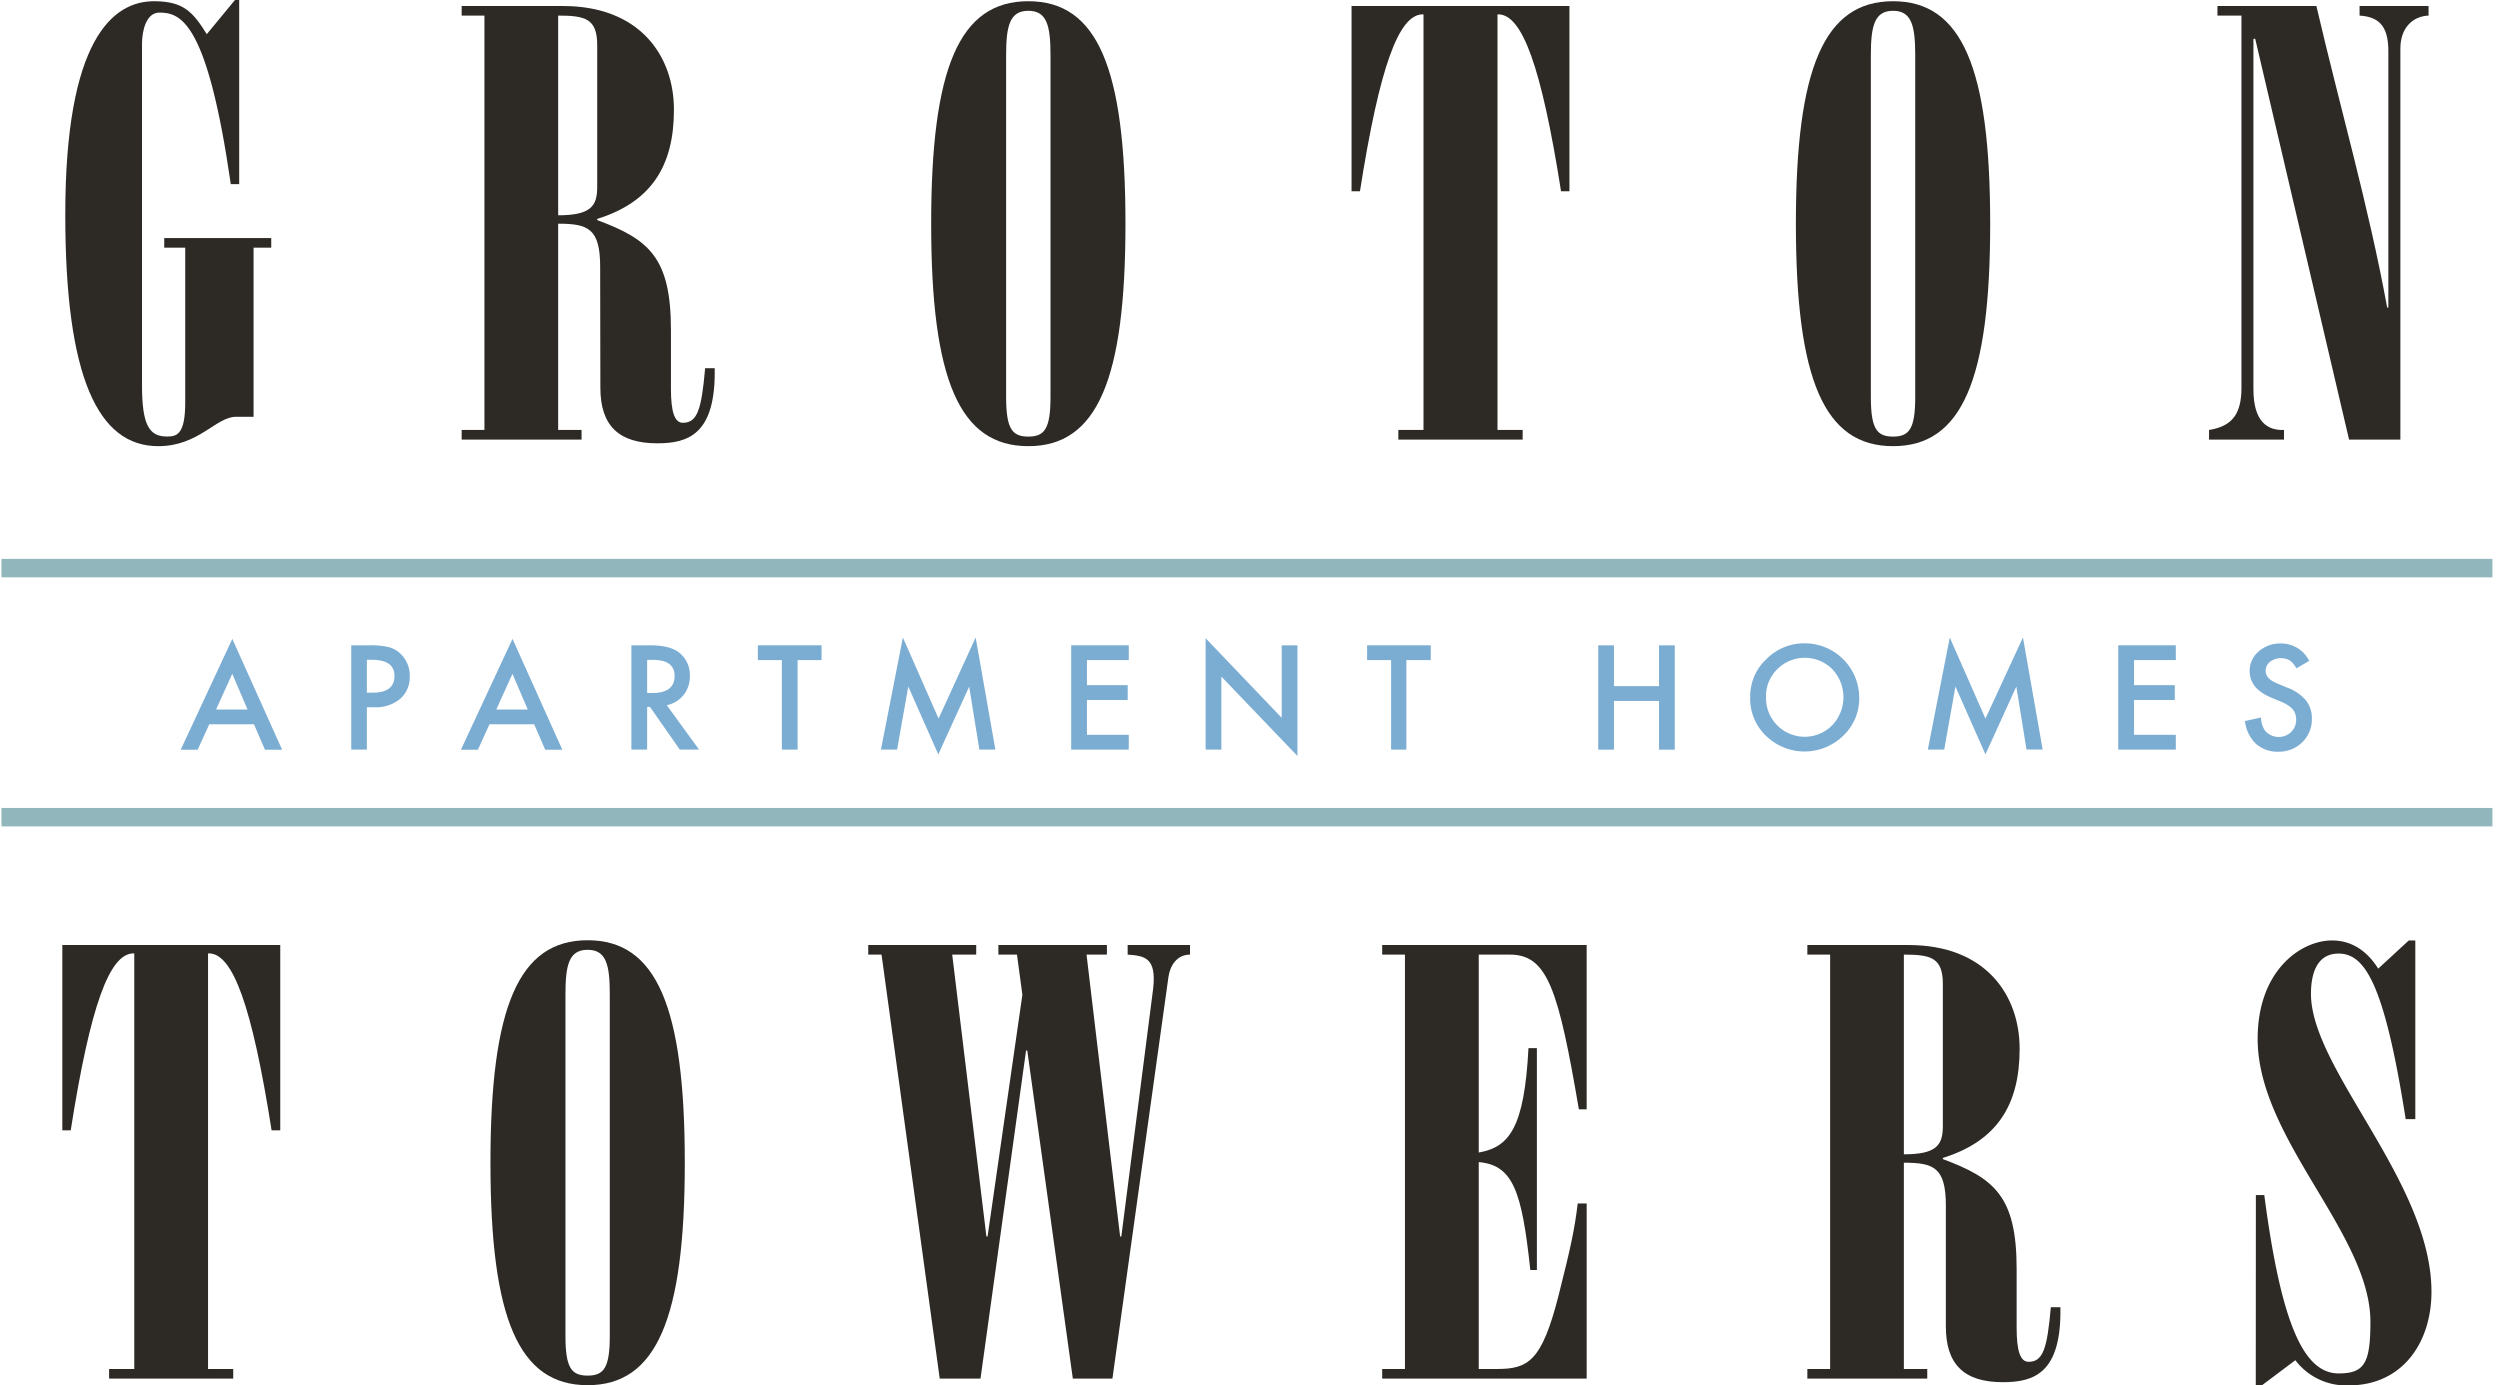<svg id="Outlined" xmlns="http://www.w3.org/2000/svg" viewBox="0 0 490.62 271.84"><defs><style>.cls-1{fill:#2d2a26;}.cls-2{fill:#7badd3;}.cls-3{fill:#91b6bb;}</style></defs><g id="Color"><g id="Bodoni_Poster_Compressed_65pt" data-name="Bodoni Poster Compressed 65pt"><path class="cls-1" d="M46.11,0h.83V36.13H45.29C40.7,4.35,35.52,2.47,31.29,2.47c-2.59,0-3.42,3.53-3.42,6.12V75.67c0,8,1.53,10,4.95,10,2,0,3.53-.59,3.53-6.71V48.6H32.23V46.72h21V48.6H49.76V81.79H46.35c-4,0-7.3,5.77-15.3,5.77-11.77,0-18.24-13.42-18.24-45.43C12.81,7.77,22.11.24,30.23.24c5.76,0,7.65,2.11,10.35,6.47Z"/><path class="cls-1" d="M117.78,52.37c0-7.53-2.35-8.47-8.24-8.47V84.38h4.59v1.89H90.6V84.38h4.47V3.06H90.6V1.18h19.89c15.06,0,21.77,9.76,21.77,20.36,0,11.06-4.47,18.12-15.06,21.42v.23c10.12,3.77,14.47,7.3,14.47,21.54V76.26c0,4.59.71,6.71,2.35,6.71,2.83,0,3.65-2.59,4.36-10.71h1.88C140.5,85.21,135.08,87,129,87c-7.65,0-11.18-3.53-11.18-10.94Zm-8.24-10.12c6.36,0,7.66-1.77,7.66-5.53V8.83c0-5.18-2.36-5.77-7.66-5.77Z"/><path class="cls-1" d="M220.87,43.9c0,30.6-5.53,43.66-19.06,43.66S182.74,74.5,182.74,43.9,188.27.24,201.81.24,220.87,13.3,220.87,43.9ZM206.16,10.83c0-5.77-.7-8.71-4.35-8.71s-4.36,2.94-4.36,8.71V77.91c0,6.24,1.18,7.77,4.36,7.77s4.35-1.53,4.35-7.77Z"/><path class="cls-1" d="M265.24,1.18H308V37.54h-1.65c-3.88-24.71-7.65-34.6-12.24-34.72h-.23V84.38h4.94v1.89H274.42V84.38h4.94V2.82h-.23c-4.59.12-8.36,10-12.24,34.72h-1.65Z"/><path class="cls-1" d="M390.57,43.9c0,30.6-5.53,43.66-19.06,43.66S352.44,74.5,352.44,43.9,358,.24,371.51.24,390.57,13.3,390.57,43.9ZM375.86,10.83c0-5.77-.71-8.71-4.35-8.71s-4.36,2.94-4.36,8.71V77.91c0,6.24,1.18,7.77,4.36,7.77s4.35-1.53,4.35-7.77Z"/><path class="cls-1" d="M433.52,86.27V84.38c4.36-.7,6.36-2.94,6.36-8.24V3.06h-4.71V1.18h19.42c4.59,19.77,10.24,39.19,13.89,59.19h.23V10c0-5.29-2.23-6.71-5.65-6.94V1.18H476.6V3.06c-3.06.12-5.53,2.35-5.53,6.47V86.27H461L442.59,7.65c-.12-.12-.24,0-.36,0V76.38c0,6.35,2.71,8.12,6,8v1.89Z"/></g><g id="Bodoni_Poster_Compressed_65pt-2" data-name="Bodoni Poster Compressed 65pt"><path class="cls-1" d="M12.23,185.46H55v36.36H53.3c-3.88-24.71-7.65-34.6-12.24-34.72h-.23v81.56h4.94v1.89H21.41v-1.89h4.94V187.1h-.23c-4.59.12-8.36,10-12.24,34.72H12.23Z"/><path class="cls-1" d="M134.39,228.18c0,30.6-5.54,43.66-19.07,43.66s-19.07-13.06-19.07-43.66,5.54-43.66,19.07-43.66S134.39,197.58,134.39,228.18Zm-14.72-33.07c0-5.77-.7-8.71-4.35-8.71s-4.35,2.94-4.35,8.71v67.08c0,6.24,1.17,7.77,4.35,7.77s4.35-1.53,4.35-7.77Z"/><path class="cls-1" d="M170.39,187.34v-1.88h21.19v1.88h-4.71l6.71,55.31h.23l6.83-47.42-1.06-7.89h-3.65v-1.88h21.3v1.88h-4l6.59,55.31h.24l6.24-48.6c.7-6.12-1.65-6.47-5-6.71v-1.88h12.24v1.88c-2.47,0-3.88,2-4.23,4.35l-11,78.86h-7.77l-8.94-64.38h-.24l-8.94,64.38h-8L173,187.34Z"/><path class="cls-1" d="M271.25,270.55v-1.89h4.47V187.34h-4.47v-1.88h40.13V217.7h-1.53c-4-23.42-6.12-30.36-13.53-30.36H290.2v38.84c6-1.06,8.94-4.83,9.76-20.48h1.65v43.54h-1.29c-1.65-15.53-3.41-20.59-10.12-21.18v40.6h3.53c6.12,0,8.82-1.41,12.12-14.36,2.47-9.76,3.18-13.18,3.77-18.12h1.76v34.37Z"/><path class="cls-1" d="M381.87,236.65c0-7.53-2.35-8.47-8.24-8.47v40.48h4.59v1.89H354.69v-1.89h4.47V187.34h-4.47v-1.88h19.89c15.06,0,21.77,9.77,21.77,20.36,0,11.06-4.47,18.12-15.07,21.42v.23c10.12,3.77,14.48,7.3,14.48,21.54v11.53c0,4.59.71,6.71,2.35,6.71,2.83,0,3.65-2.59,4.36-10.71h1.88c.24,12.95-5.18,14.71-11.3,14.71-7.65,0-11.18-3.53-11.18-10.94Zm-8.24-10.12c6.36,0,7.65-1.76,7.65-5.53V193.11c0-5.18-2.35-5.77-7.65-5.77Z"/><path class="cls-1" d="M442.71,234.53h1.65c3.29,25,7.65,35,14.59,35,5.06,0,6.24-2,6.24-10.12,0-17.3-22.13-35.9-22.13-55.55,0-13.42,8.48-19.3,14.6-19.3,4.12,0,7.06,2.35,9.06,5.53l6-5.53H474v35.07h-1.89c-4.23-27-8.12-32.49-13.18-32.49-4.47,0-5.41,4.36-5.41,7.89,0,14.83,23.65,36.95,23.65,58.49,0,9.89-5.64,18.36-16.24,18.36a12.5,12.5,0,0,1-10.47-4.94l-6.59,4.94h-1.18Z"/></g><g id="Futura_Medium_15pt" data-name="Futura Medium 15pt"><path class="cls-2" d="M49.84,142.14H41.07l-2.28,5H35.46l10.13-21.76,9.78,21.76H52Zm-1.26-2.9-3-7-3.18,7Z"/><path class="cls-2" d="M72,138.8v8.31H68.93V126.64h3.5a15.66,15.66,0,0,1,3.88.36,5.28,5.28,0,0,1,2.34,1.35,5.85,5.85,0,0,1,1.76,4.35,5.61,5.61,0,0,1-1.88,4.45,7.45,7.45,0,0,1-5.08,1.65Zm0-2.87h1.15q4.26,0,4.26-3.27c0-2.11-1.47-3.17-4.39-3.17H72Z"/><path class="cls-2" d="M104.83,142.14H96.06l-2.28,5H90.45l10.13-21.76,9.78,21.76H107Zm-1.26-2.9-3-7-3.18,7Z"/><path class="cls-2" d="M130.85,138.39l6.34,8.72h-3.78l-5.85-8.38H127v8.38h-3.09V126.64h3.62q4.07,0,5.86,1.52a5.61,5.61,0,0,1,2,4.49,5.83,5.83,0,0,1-1.24,3.74A5.61,5.61,0,0,1,130.85,138.39ZM127,136h1q4.39,0,4.39-3.36,0-3.13-4.27-3.14H127Z"/><path class="cls-2" d="M156.53,129.54v17.57h-3.09V129.54h-4.71v-2.9h12.5v2.9Z"/><path class="cls-2" d="M172.88,147.11l4.31-22,7,15.91,7.28-15.91,3.87,22H192.2l-2-12.36-6.06,13.3-5.89-13.31-2.2,12.37Z"/><path class="cls-2" d="M221.52,129.54h-8.21v4.92h8v2.91h-8v6.84h8.21v2.9h-11.3V126.64h11.3Z"/><path class="cls-2" d="M236.6,147.11V125.25l14.93,15.62V126.64h3.09v21.72l-14.93-15.58v14.33Z"/><path class="cls-2" d="M276,129.54v17.57H273V129.54h-4.71v-2.9h12.49v2.9Z"/><path class="cls-2" d="M316.74,134.65h8.84v-8h3.09v20.47h-3.09v-9.56h-8.84v9.56h-3.09V126.64h3.09Z"/><path class="cls-2" d="M343.47,136.78a10,10,0,0,1,3.17-7.42,10.42,10.42,0,0,1,7.58-3.11,10.7,10.7,0,0,1,10.65,10.65,10.06,10.06,0,0,1-3.15,7.49,10.84,10.84,0,0,1-14.78.35A10.08,10.08,0,0,1,343.47,136.78Zm3.11,0a7.59,7.59,0,0,0,13,5.54,8,8,0,0,0,0-11,7.63,7.63,0,0,0-10.78,0A7.35,7.35,0,0,0,346.58,136.82Z"/><path class="cls-2" d="M378.33,147.11l4.31-22,7,15.91L397,125.1l3.87,22h-3.17l-2-12.36-6.06,13.3-5.89-13.31-2.2,12.37Z"/><path class="cls-2" d="M427,129.54h-8.2v4.92h8v2.91h-8v6.84H427v2.9H415.7V126.64H427Z"/><path class="cls-2" d="M453.17,129.69l-2.51,1.48a4.41,4.41,0,0,0-1.34-1.59,3.58,3.58,0,0,0-3.85.31,2.26,2.26,0,0,0-.84,1.8c0,1,.74,1.8,2.22,2.41l2,.84a8.68,8.68,0,0,1,3.64,2.46A5.54,5.54,0,0,1,453.7,141a6.26,6.26,0,0,1-1.89,4.67,6.47,6.47,0,0,1-4.7,1.85,6.32,6.32,0,0,1-4.41-1.57,7.29,7.29,0,0,1-2.13-4.45l3.13-.69a5.36,5.36,0,0,0,.74,2.5,3.54,3.54,0,0,0,5.18.36,3.36,3.36,0,0,0,1-2.46,3.41,3.41,0,0,0-.17-1.09,2.88,2.88,0,0,0-.51-.92,4.18,4.18,0,0,0-.91-.78,10.15,10.15,0,0,0-1.33-.7l-2-.82q-4.21-1.77-4.21-5.2a5,5,0,0,1,1.77-3.86,6.38,6.38,0,0,1,4.39-1.56A6.13,6.13,0,0,1,453.17,129.69Z"/></g><rect id="_2pt_rule" data-name="2pt rule" class="cls-3" x="0.29" y="109.68" width="488.84" height="3.62"/><rect id="_2pt_rule-2" data-name="2pt rule" class="cls-3" x="0.29" y="158.56" width="488.84" height="3.62"/></g></svg>